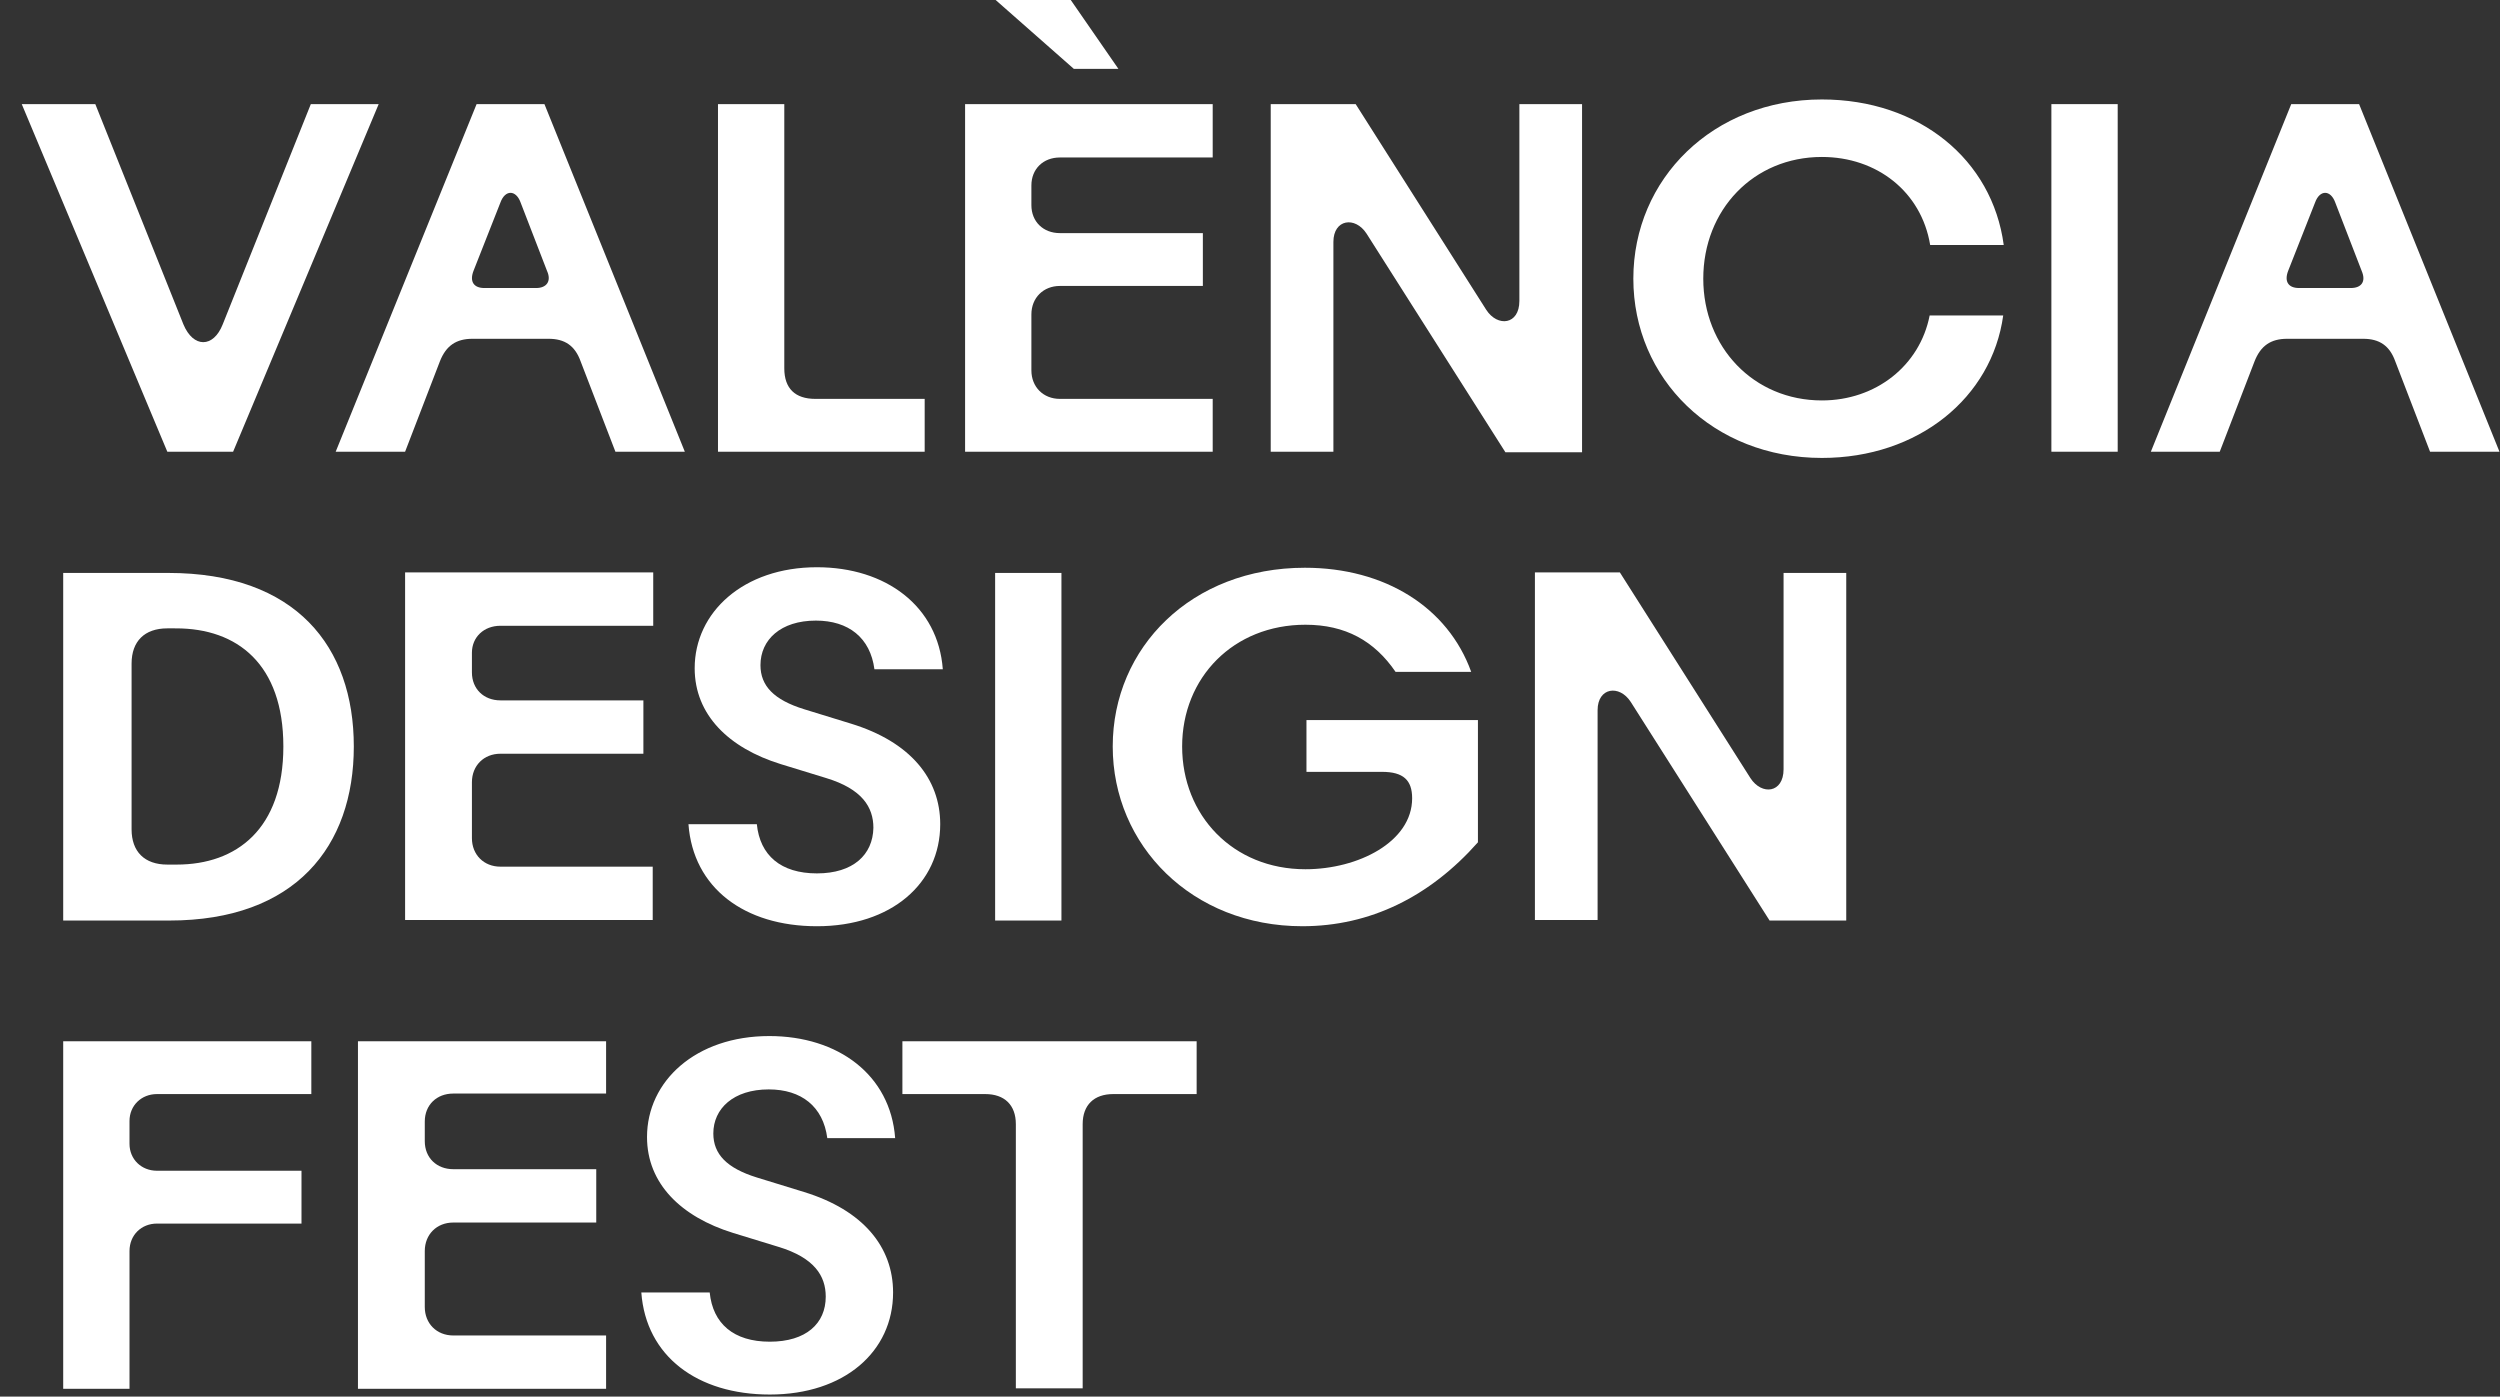 <?xml version="1.0" encoding="UTF-8"?> <svg xmlns="http://www.w3.org/2000/svg" xmlns:xlink="http://www.w3.org/1999/xlink" version="1.1" id="Capa_1" x="0px" y="0px" viewBox="0 0 482.6 269.6" style="enable-background:new 0 0 482.6 269.6;" xml:space="preserve"><rect x="0" y="0" width="482.6" height="269.6" fill="#333333" stroke="none"/> <style type="text/css"> .st0{fill:#FFFFFF;} </style> <g> <path class="st0" d="M45,87.2l28.1-67.1H60L43,62.6c-1.8,4.6-5.7,4.6-7.6,0l-17-42.5H4.2l28.1,67.1H45z"></path> <path class="st0" d="M78.2,87.2l6.7-17.4c1.2-3.1,3.2-4.4,6.3-4.4h14.7c3.1,0,5.1,1.3,6.2,4.4l6.7,17.4h13.4l-27.1-67.1H92 L64.8,87.2H78.2z M91.4,52.3l5.2-13.2c0.9-2.5,3-2.5,3.9,0l5.1,13.2c0.9,2-0.1,3.3-2.1,3.3h-10C91.5,55.6,90.6,54.4,91.4,52.3"></path> <path class="st0" d="M178.4,77h-21c-3.9,0-6-2-6-5.9V20.1h-12.8v67.1h39.9V77z"></path> <path class="st0" d="M234.1,77h-29.5c-3.2,0-5.5-2.3-5.5-5.5V60.7c0-3.2,2.3-5.5,5.5-5.5h27.6V45h-27.6c-3.2,0-5.5-2.2-5.5-5.4 v-3.8c0-3.2,2.3-5.4,5.5-5.4h29.5V20.1h-47.8v67.1h47.8V77z"></path> <polygon class="st0" points="215.9,13.3 206.7,0 192.2,0 207.3,13.3 "></polygon> <path class="st0" d="M305.4,20.1h-12.1v38c0,4.6-4.2,5.1-6.4,1.7l-25.2-39.7h-16.4v67.1h12.1V46.7c0-4.4,4.2-5,6.4-1.6l26.8,42.2 h14.8V20.1z"></path> <path class="st0" d="M351.7,30.3c10.6,0,19.2,6.7,20.9,17h14.2c-2.2-16.5-16.3-28.1-35.1-28.1c-21,0-36.4,15.3-36.4,34.6 c0,19.3,15.4,34.6,36.4,34.6c18.6,0,32.8-11.6,35-27.5h-14.2c-1.9,9.7-10.4,16.4-20.8,16.4c-13.2,0-22.9-10.3-22.9-23.5 C328.8,40.5,338.5,30.3,351.7,30.3"></path> <rect x="396" y="20.1" class="st0" width="12.8" height="67.1"></rect> <path class="st0" d="M455.4,20.1h-13.1l-27.1,67.1h13.3l6.7-17.4c1.2-3.1,3.2-4.4,6.3-4.4h14.7c3.1,0,5.1,1.3,6.2,4.4l6.7,17.4 h13.4L455.4,20.1z M453.8,55.6h-10c-2,0-2.9-1.2-2.1-3.3l5.2-13.2c0.9-2.5,3-2.5,3.9,0l5.1,13.2C456.8,54.4,455.8,55.6,453.8,55.6"></path> <path class="st0" d="M32.5,110.6H12.2v67.1h20.5c24.3,0,35.6-14.3,35.6-33.6C68.3,124.8,57.1,110.6,32.5,110.6 M34.1,166.9h-1.8 c-4.4,0-6.9-2.5-6.9-6.8v-32c0-4.3,2.5-6.8,6.9-6.8H34c11.8,0,20.7,6.9,20.7,22.8C54.7,160,45.7,166.9,34.1,166.9"></path> <path class="st0" d="M96.6,120.8h29.5v-10.3H78.2v67.1h47.8v-10.3H96.6c-3.2,0-5.5-2.3-5.5-5.5v-10.8c0-3.2,2.3-5.5,5.5-5.5h27.6 v-10.3H96.6c-3.2,0-5.5-2.2-5.5-5.4v-3.8C91.1,123,93.4,120.8,96.6,120.8"></path> <path class="st0" d="M157.7,168.6c-7,0-11-3.5-11.6-9.5h-13.2c0.9,12.3,10.8,19.7,24.8,19.7c14.4,0,23.8-8.3,23.8-19.7 c0-8.8-5.8-15.9-17.2-19.4l-9.1-2.8c-5.8-1.8-8.4-4.5-8.4-8.5c0-4.9,3.9-8.6,10.7-8.6c6.3,0,10.5,3.3,11.3,9.4H182 c-0.9-12.2-11-19.7-24.3-19.7c-14.2,0-23.6,8.7-23.6,19.5c0,9,6.6,15.4,16.6,18.5l8.8,2.7c6.9,2.1,9.1,5.6,9.1,9.6 C168.5,165,164.7,168.6,157.7,168.6"></path> <rect x="192.1" y="110.6" class="st0" width="12.8" height="67.1"></rect> <path class="st0" d="M252.3,149h14.5c4.1,0,5.8,1.6,5.8,5.1c0,8.4-10.4,13.7-20.6,13.7c-14,0-23.8-10.4-23.8-23.7 c0-13.3,9.9-23.5,23.8-23.5c7.7,0,13.3,3.1,17.4,9.1h14.6c-4.5-12.5-16.7-20.1-32.1-20.1c-21.9,0-37.1,15.4-37.1,34.5 c0,19.1,15.3,34.7,36.6,34.7c13.1,0,24.6-5.7,33.9-16.2V139h-33.1V149z"></path> <path class="st0" d="M344.3,148.5c0,4.6-4.2,5.1-6.4,1.7l-25.2-39.7h-16.4v67.1h12.1v-40.5c0-4.4,4.2-5,6.4-1.6l26.8,42.2h14.8 v-67.1h-12.1V148.5z"></path> <path class="st0" d="M12.2,268.1H25v-26.6c0-3.1,2.3-5.3,5.3-5.3h27.9V226H30.3c-3,0-5.3-2.2-5.3-5.2v-4.4c0-3,2.3-5.2,5.3-5.2 h29.8V201H12.2V268.1z"></path> <path class="st0" d="M69.1,268.1H117v-10.3H87.5c-3.2,0-5.5-2.3-5.5-5.5v-10.8c0-3.2,2.3-5.5,5.5-5.5h27.6v-10.3H87.5 c-3.2,0-5.5-2.2-5.5-5.4v-3.8c0-3.2,2.3-5.4,5.5-5.4H117V201H69.1V268.1z"></path> <path class="st0" d="M148.4,210.3c6.3,0,10.5,3.3,11.3,9.4h13.1c-0.9-12.2-11-19.7-24.3-19.7c-14.2,0-23.6,8.7-23.6,19.5 c0,9,6.6,15.4,16.6,18.5l8.8,2.7c6.9,2.1,9.1,5.6,9.1,9.6c0,5.2-3.8,8.7-10.8,8.7c-7,0-11-3.5-11.6-9.5h-13.2 c0.9,12.3,10.8,19.7,24.8,19.7c14.4,0,23.8-8.3,23.8-19.7c0-8.8-5.8-15.9-17.2-19.4l-9.1-2.8c-5.8-1.8-8.4-4.5-8.4-8.5 C137.7,214,141.6,210.3,148.4,210.3"></path> <path class="st0" d="M174.2,211.2h16c3.7,0,5.9,2.1,5.9,5.8v51h12.9v-51c0-3.7,2.2-5.8,5.9-5.8H231V201h-56.8V211.2z"></path> </g> </svg> 